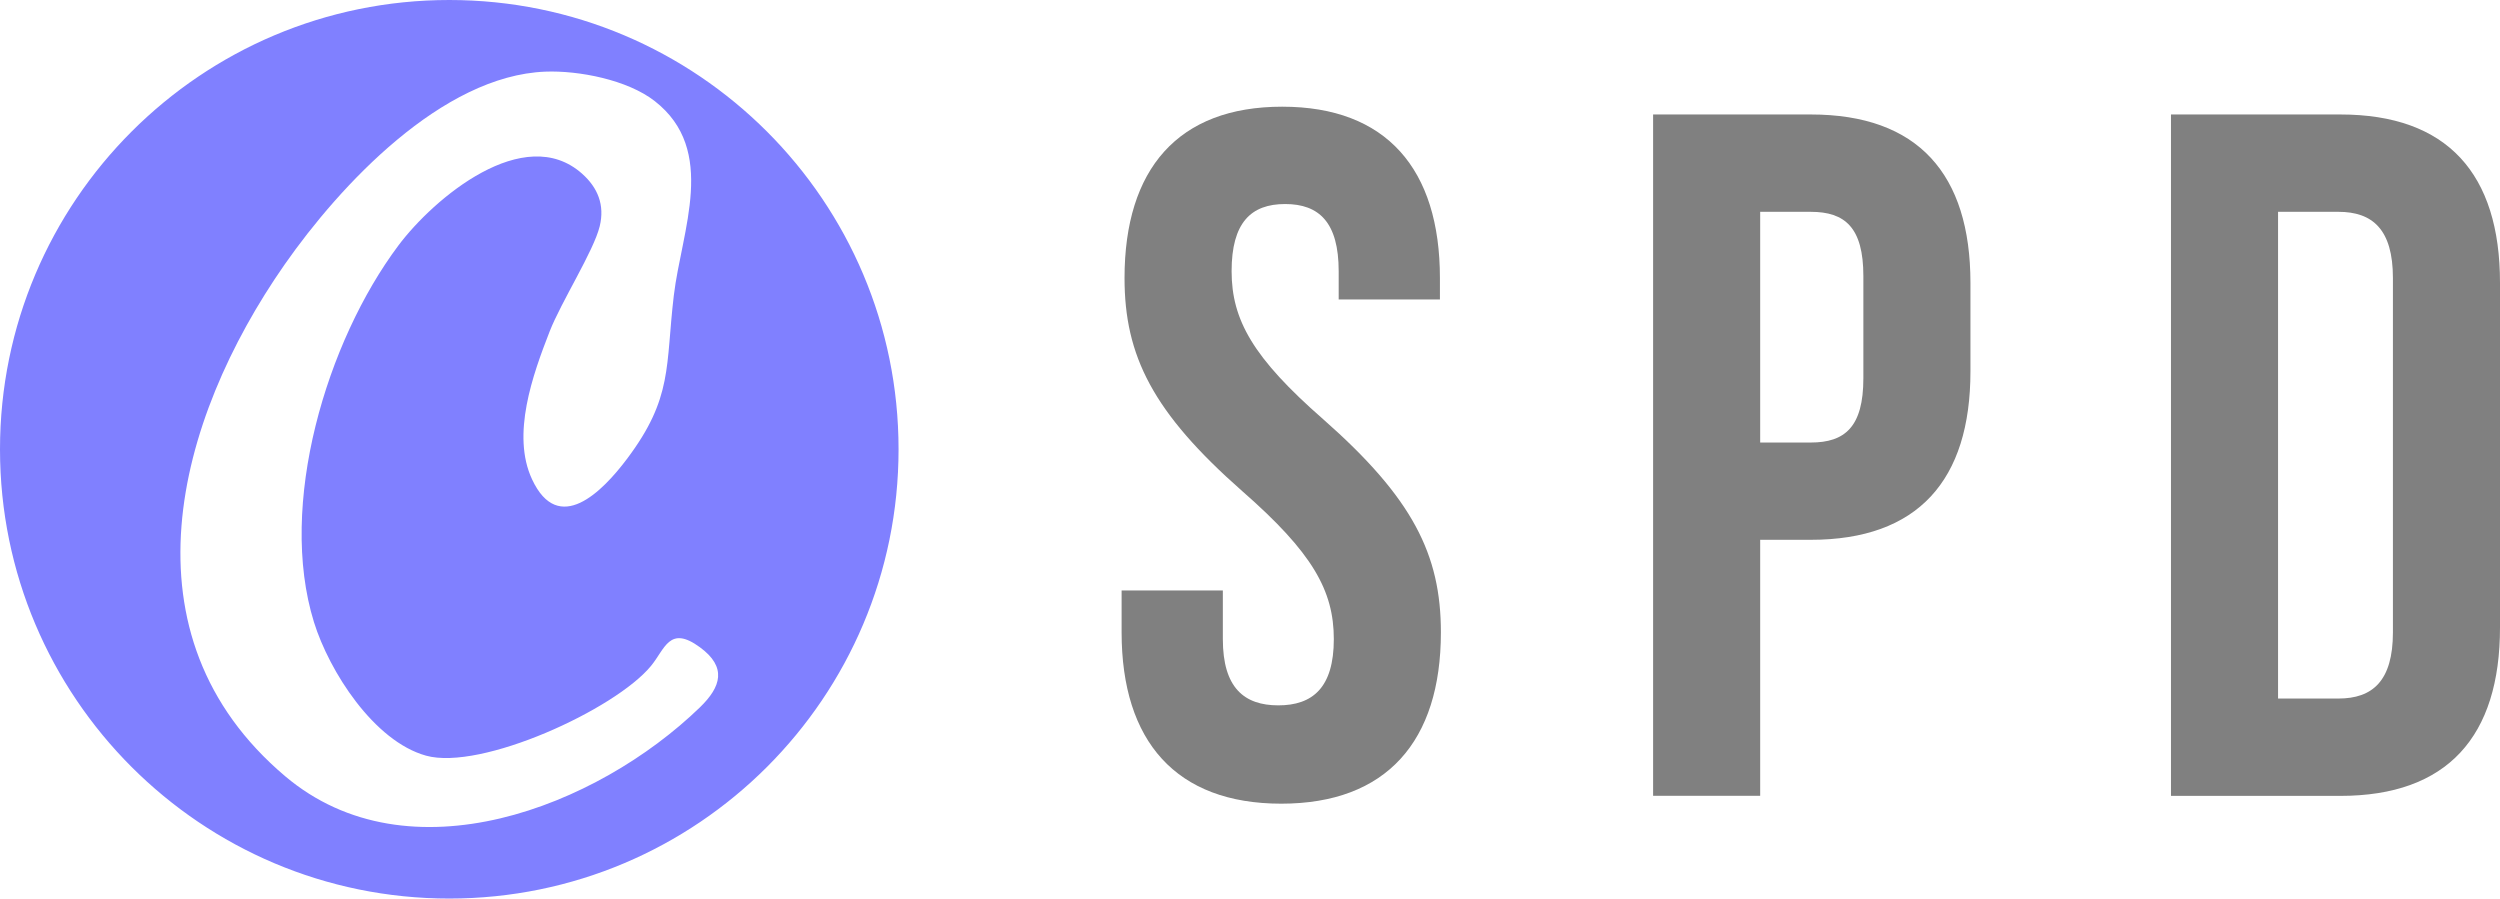<svg xmlns="http://www.w3.org/2000/svg" id="_レイヤー_2" data-name="レイヤー 2" viewBox="0 0 385.23 138.46"><defs><style> .cls-1 { fill: #8080ff; } .cls-2 { fill: gray; } </style></defs><g id="_レイヤー_1-2" data-name="レイヤー 1"><g><path class="cls-1" d="M138.46,69.23c0,38.23-30.99,69.23-69.23,69.23S0,107.46,0,69.23,30.99,0,69.23,0s69.23,30.99,69.23,69.23ZM43.86,40.76c-16.82,24.11-25.6,57.14.08,78.85,19.05,16.11,48.04,4.75,63.91-10.61,3.28-3.18,4.19-6.2-.01-9.27-4.7-3.44-5.36.26-7.53,2.89-5.53,6.72-26.21,16.18-34.67,13.82-8.02-2.23-14.9-12.98-17.26-20.57-5.61-18.08,1.92-43.23,13.01-58.04,5.46-7.29,19.38-19,28.3-11.07,2.43,2.16,3.52,4.84,2.72,8.11-.93,3.82-5.93,11.63-7.72,16.22-2.61,6.69-5.91,15.89-2.71,22.76,4.08,8.77,10.83,1.92,14.62-3.12,7.13-9.47,5.93-14.28,7.23-25.2,1.19-10.01,6.77-22.38-2.95-29.96-4.18-3.26-11.67-4.73-16.86-4.53-15.9.63-31.61,17.48-40.16,29.72Z"/><g><path class="cls-2" d="M197.58,16.44c16.05,0,24.3,9.6,24.3,26.4v3.3h-15.6v-4.35c0-7.5-3-10.35-8.25-10.35s-8.25,2.85-8.25,10.35,3.3,13.35,14.1,22.8c13.8,12.15,18.15,20.85,18.15,32.85,0,16.8-8.4,26.4-24.6,26.4s-24.6-9.6-24.6-26.4v-6.45h15.6v7.5c0,7.5,3.3,10.2,8.55,10.2s8.55-2.7,8.55-10.2-3.3-13.35-14.1-22.8c-13.8-12.15-18.15-20.85-18.15-32.85,0-16.8,8.25-26.4,24.3-26.4Z"/><path class="cls-2" d="M303.63,43.58v13.65c0,16.8-8.1,25.95-24.6,25.95h-7.8v39.45h-16.5V17.64h24.3c16.5,0,24.6,9.15,24.6,25.95ZM271.23,32.64v35.55h7.8c5.25,0,8.1-2.4,8.1-9.9v-15.75c0-7.5-2.85-9.9-8.1-9.9h-7.8Z"/><path class="cls-2" d="M334.53,17.64h26.1c16.5,0,24.6,9.15,24.6,25.95v53.1c0,16.8-8.1,25.95-24.6,25.95h-26.1V17.64ZM351.03,32.64v75h9.3c5.25,0,8.4-2.7,8.4-10.2v-54.6c0-7.5-3.15-10.2-8.4-10.2h-9.3Z"/></g></g></g></svg>